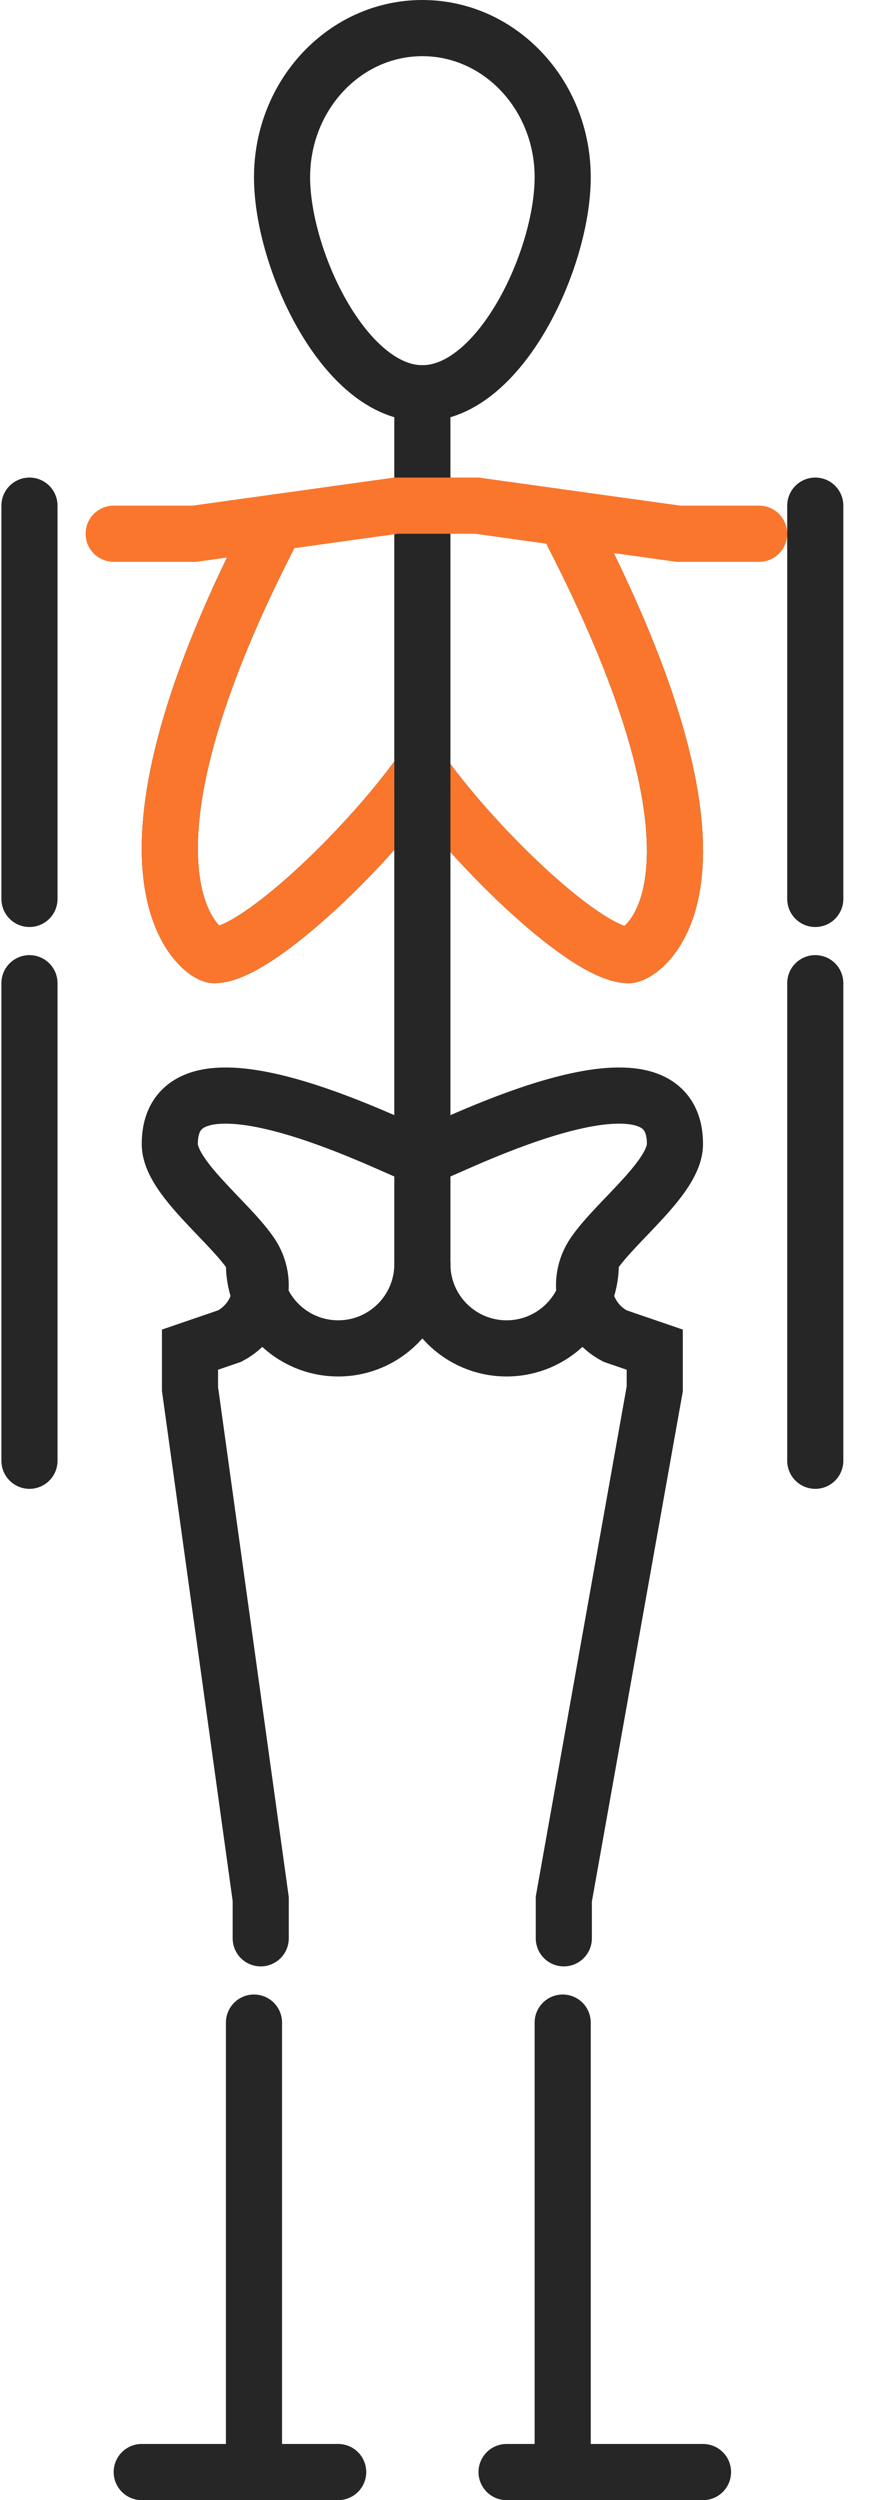 <svg xmlns="http://www.w3.org/2000/svg" xmlns:xlink="http://www.w3.org/1999/xlink" width="31px" height="89px" viewBox="0 0 31 89"><title>Group 37</title><g id="Page-1" stroke="none" stroke-width="1" fill="none" fill-rule="evenodd" stroke-linecap="round"><g id="Desktop-HD_2" transform="translate(-879, -4848)" stroke-width="2"><g id="Group-26" transform="translate(282, 4641)"><g id="Group-37" transform="translate(598, 208)"><line x1="4.05" y1="87" x2="11.05" y2="87" id="Stroke-1" stroke="#262626"></line><line x1="17.05" y1="87" x2="24.05" y2="87" id="Stroke-3" stroke="#262626"></line><path d="M8.627,18 C2.28,30.337 6.23,33 6.631,33 C8.082,33 11.936,29.373 14.016,26.478 C16.092,29.368 19.947,33 21.401,33 C21.799,33 25.917,30.657 19.406,18" id="Stroke-5" stroke="#262626"></path><path d="M8.627,18 C2.28,30.337 6.23,33 6.631,33 C8.082,33 11.936,29.373 14.016,26.478 C16.092,29.368 19.947,33 21.401,33 C21.799,33 25.917,30.657 19.406,18" id="Stroke-5" stroke="#FA762C"></path><line x1="14.05" y1="27" x2="14.05" y2="13" id="Stroke-7" stroke="#262626"></line><line x1="0.05" y1="17" x2="0.05" y2="31" id="Stroke-9" stroke="#262626"></line><line x1="0.05" y1="34" x2="0.05" y2="51" id="Stroke-11" stroke="#262626"></line><polyline id="Stroke-13" stroke="#FA762C" points="26.05 18 23.175 18 15.988 17 13.113 17 5.925 18 3.05 18"></polyline><line x1="8.05" y1="71" x2="8.05" y2="87" id="Stroke-15" stroke="#262626"></line><path d="M19.09,68 L19.09,66.603 L22.33,48.442 L22.33,47.045 L20.908,46.558 C19.821,45.976 19.478,44.619 20.168,43.618 C20.984,42.436 23.05,40.899 23.05,39.725 C23.05,35.764 15.111,39.832 14.41,40.061 L13.69,40.061 C12.989,39.832 5.05,35.764 5.05,39.725 C5.05,40.899 7.116,42.436 7.932,43.618 C8.622,44.619 8.279,45.976 7.192,46.558 L5.77,47.045 L5.77,48.442 L8.29,66.603 L8.29,68" id="Stroke-17" stroke="#262626"></path><line x1="19.05" y1="71" x2="19.05" y2="87" id="Stroke-19" stroke="#262626"></line><line x1="28.05" y1="17" x2="28.05" y2="31" id="Stroke-21" stroke="#262626"></line><line x1="28.05" y1="34" x2="28.05" y2="51" id="Stroke-23" stroke="#262626"></line><line x1="14.05" y1="27" x2="14.05" y2="44" id="Stroke-25" stroke="#262626"></line><path d="M14.05,44 C14.05,45.657 12.707,47 11.05,47 C9.393,47 8.05,45.657 8.05,44" id="Stroke-27" stroke="#262626"></path><path d="M20.05,44 C20.05,45.657 18.707,47 17.05,47 C15.393,47 14.05,45.657 14.05,44" id="Stroke-29" stroke="#262626"></path><path d="M19.05,5.309 C19.05,8.241 16.811,13 14.05,13 C11.289,13 9.05,8.241 9.05,5.309 C9.05,2.377 11.289,0 14.05,0 C16.811,0 19.05,2.377 19.05,5.309 Z" id="Stroke-31" stroke="#262626"></path></g></g></g></g></svg>